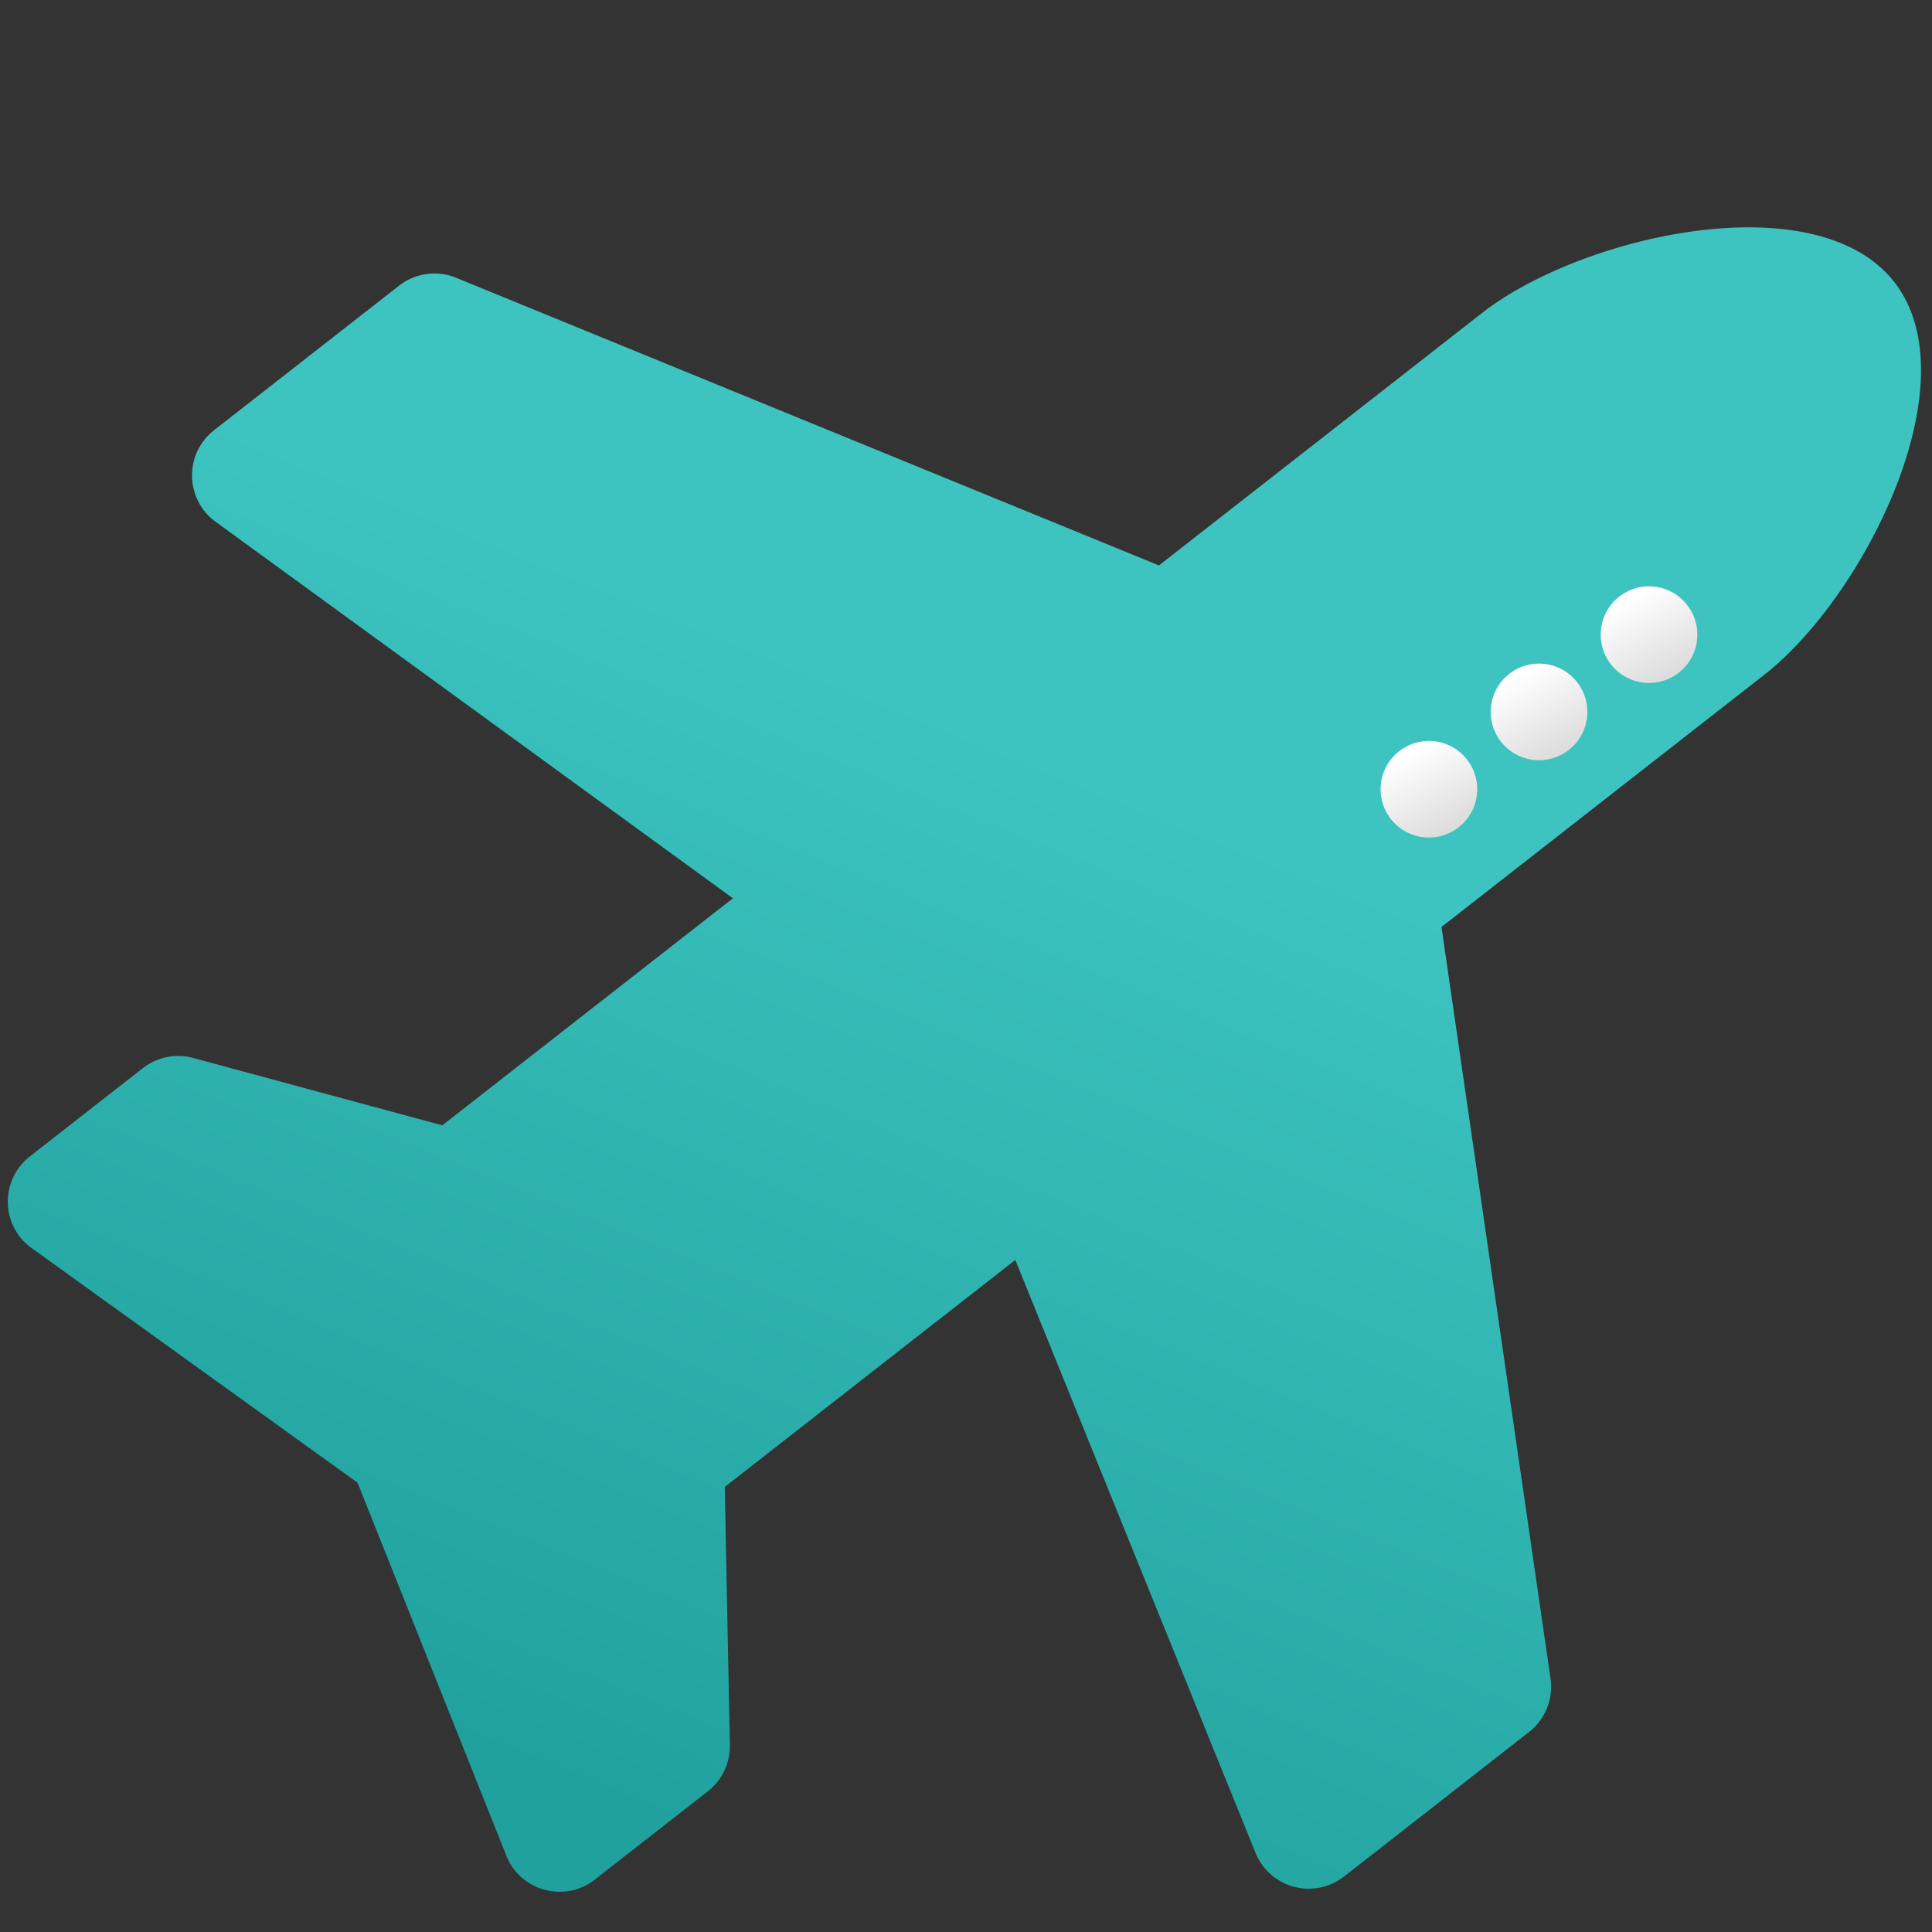 <svg xmlns="http://www.w3.org/2000/svg" width="40" height="40" viewBox="0 0 40 40">
    <rect x="0" y="0" width="40" height="40" fill="#333333" stroke="none"/>
    <defs>
        <linearGradient id="a" x1="57.709%" x2="7.258%" y1="50%" y2="74.921%">
            <stop offset="0%" stop-color="#3DC4C0"/>
            <stop offset="100%" stop-color="#20A19E"/>
        </linearGradient>
        <linearGradient id="b" x1="0%" x2="88.255%" y1="100%" y2="32.035%">
            <stop offset="0%" stop-color="#D4D4D4"/>
            <stop offset="100%" stop-color="#FFF"/>
        </linearGradient>
    </defs>
    <g fill="none" fill-rule="nonzero">
        <path fill="url(#a)" d="M43.625 24.25h-8.483l-7.8-13.652A1.189 1.189 0 0 0 26.31 10H21.45c-.789 0-1.358.755-1.142 1.513l3.64 12.737h-7.635l-3.206-4.275a1.188 1.188 0 0 0-.95-.475H9.188c-.773 0-1.34.726-1.152 1.475L10.375 29l-2.339 8.025c-.188.75.38 1.475 1.152 1.475h2.968c.374 0 .726-.176.95-.475l3.206-4.275h7.634l-3.639 12.736A1.188 1.188 0 0 0 21.45 48h4.861c.426 0 .82-.229 1.031-.598l7.801-13.652h8.483c2.623 0 7.125-2.126 7.125-4.75s-4.502-4.75-7.125-4.75z" transform="rotate(-38 11.354 34.165)"/>
        <path fill="url(#b)" d="M38.864 25.74a1 1 0 1 1 0-2 1 1 0 0 1 0 2z" transform="rotate(-82 29.612 23.766)"/>
        <path fill="url(#b)" d="M36.585 27.34a1 1 0 1 1 0-2 1 1 0 0 1 0 2z" transform="rotate(-82 27.333 25.367)"/>
        <path fill="url(#b)" d="M41.142 24.14a1 1 0 1 1 0-2.001 1 1 0 0 1 0 2z" transform="rotate(-82 31.89 22.166)"/>
    </g>
</svg>
